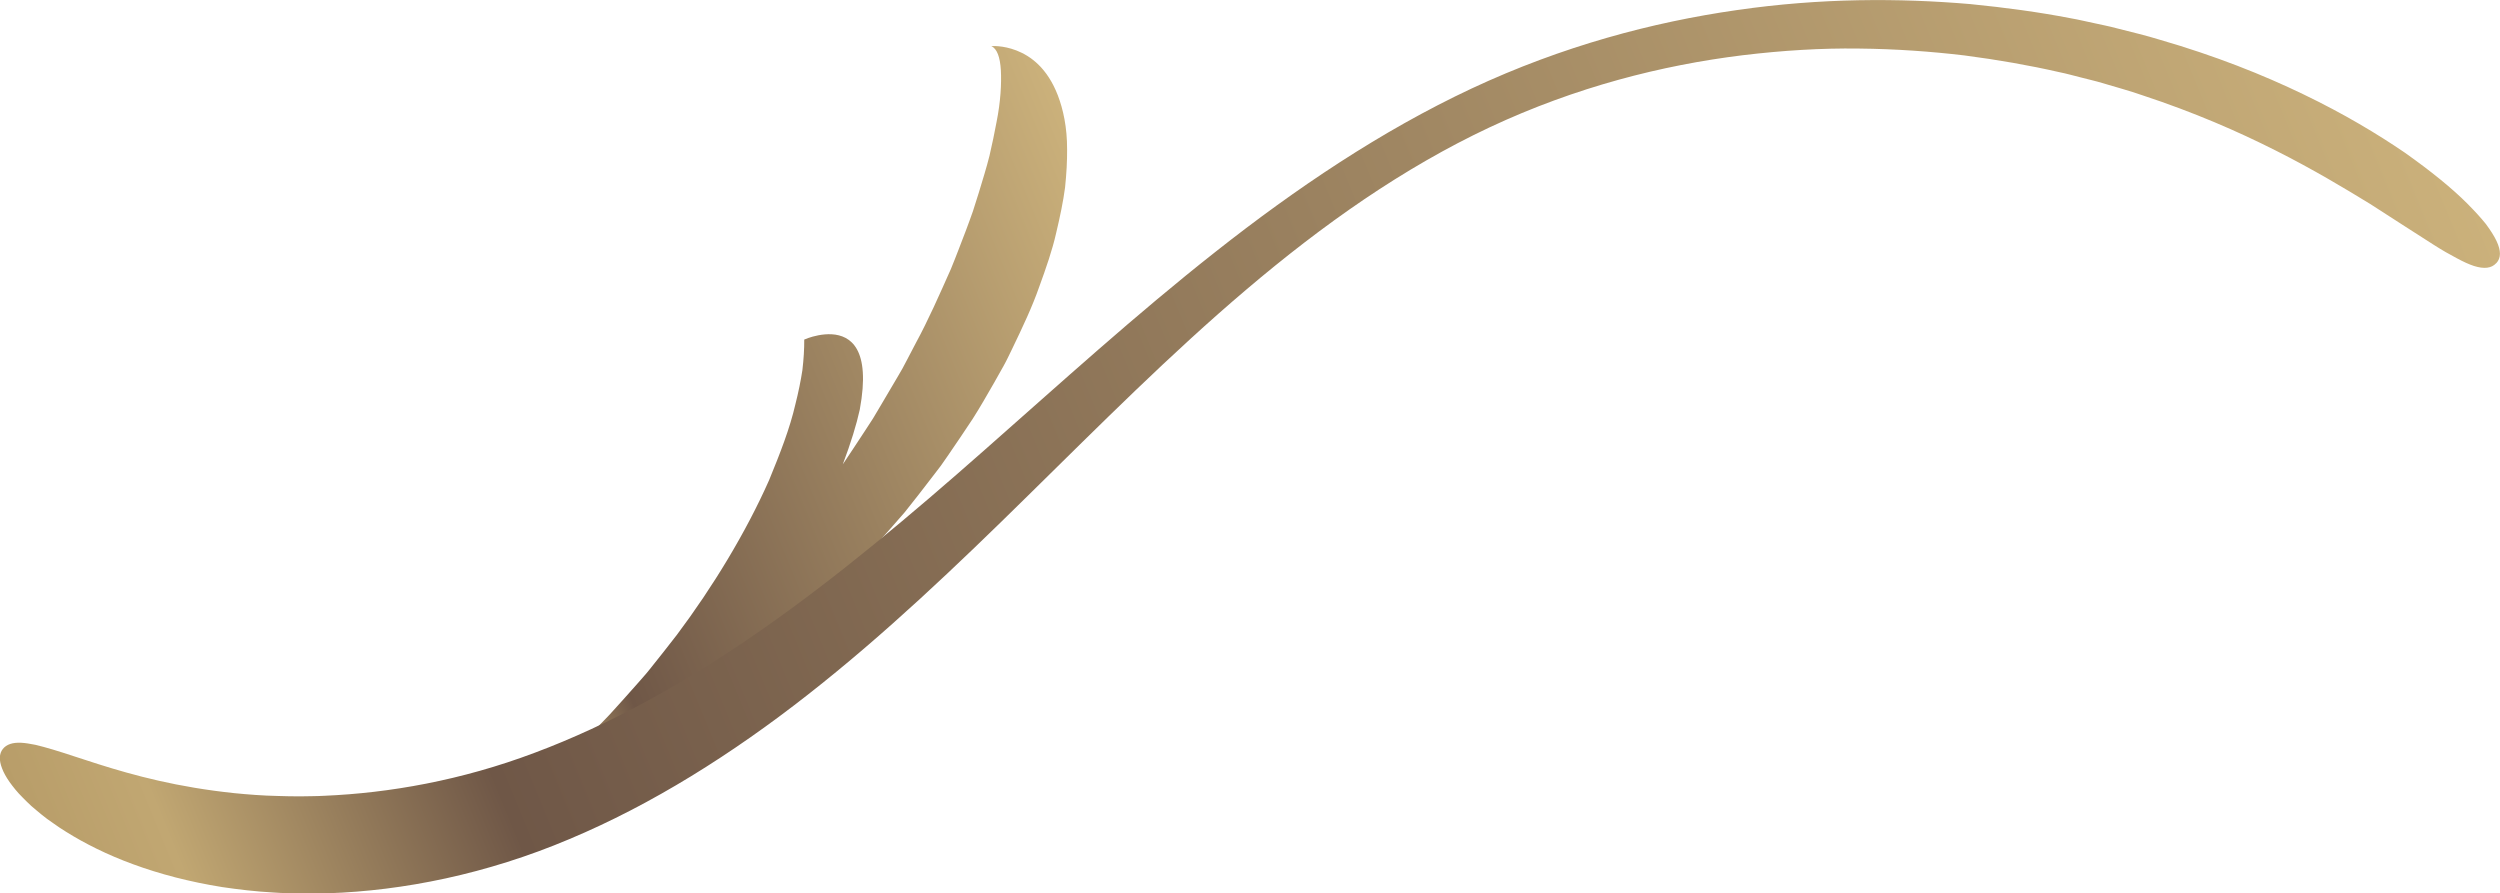 <?xml version="1.0" encoding="UTF-8"?>
<!DOCTYPE svg PUBLIC "-//W3C//DTD SVG 1.1//EN" "http://www.w3.org/Graphics/SVG/1.1/DTD/svg11.dtd">
<!-- Creator: CorelDRAW 2019 (64 Bit) -->
<svg xmlns="http://www.w3.org/2000/svg" xml:space="preserve" width="26.54mm" height="9.485mm" version="1.1" style="shape-rendering:geometricPrecision; text-rendering:geometricPrecision; image-rendering:optimizeQuality; fill-rule:evenodd; clip-rule:evenodd"
viewBox="0 0 257.45 92.01"
 xmlns:xlink="http://www.w3.org/1999/xlink"
 xmlns:xodm="http://www.corel.com/coreldraw/odm/2003">
 <defs>
  <style type="text/css">
   <![CDATA[
    .fil0 {fill:url(#id0)}
    .fil1 {fill:url(#id1)}
   ]]>
  </style>
  <linearGradient id="id0" gradientUnits="userSpaceOnUse" x1="43.82" y1="57.39" x2="116.17" y2="27.75">
   <stop offset="0" style="stop-opacity:1; stop-color:#B89D69"/>
   <stop offset="0.051" style="stop-opacity:1; stop-color:#C1A772"/>
   <stop offset="0.18" style="stop-opacity:1; stop-color:#6F5747"/>
   <stop offset="1" style="stop-opacity:1; stop-color:#CBB17B"/>
  </linearGradient>
  <linearGradient id="id1" gradientUnits="userSpaceOnUse" xlink:href="#id0" x1="8.28" y1="98.66" x2="247.03" y2="0.54">
  </linearGradient>
 </defs>
 <g id="Camada_x0020_1">
  <g id="_1170798871456">
   <path class="fil0" d="M53.93 81.94c0,0 0.5,-0.43 1.4,-1.22 0.44,-0.39 0.99,-0.88 1.62,-1.43 0.62,-0.57 1.35,-1.18 2.09,-1.93 0.74,-0.73 1.55,-1.54 2.42,-2.42 0.43,-0.44 0.88,-0.87 1.32,-1.35 0.43,-0.48 0.88,-0.98 1.34,-1.48 0.45,-0.51 0.91,-1.03 1.39,-1.56 0.46,-0.54 0.96,-1.06 1.41,-1.64 0.92,-1.15 1.86,-2.33 2.79,-3.54 3.69,-4.92 7.1,-10.53 9.49,-15.92 1.13,-2.75 2.14,-5.33 2.71,-7.82 0.31,-1.23 0.55,-2.4 0.72,-3.51 0.13,-1.13 0.2,-2.18 0.19,-3.15 0,0 0.61,-0.28 1.45,-0.44 0.84,-0.16 1.91,-0.21 2.81,0.27 0.9,0.48 1.64,1.5 1.77,3.52 0.07,1.01 -0.02,2.28 -0.31,3.86 -0.34,1.55 -0.91,3.41 -1.75,5.64 0,0 0.4,-0.6 1.1,-1.65 0.35,-0.53 0.77,-1.16 1.25,-1.9 0.24,-0.37 0.49,-0.76 0.76,-1.17 0.25,-0.42 0.52,-0.87 0.79,-1.33 0.55,-0.93 1.14,-1.94 1.77,-3 0.15,-0.27 0.32,-0.54 0.47,-0.81 0.15,-0.28 0.3,-0.57 0.45,-0.85 0.3,-0.57 0.61,-1.16 0.92,-1.76 1.29,-2.37 2.45,-5.01 3.62,-7.64 0.55,-1.33 1.05,-2.68 1.56,-4 0.24,-0.67 0.5,-1.32 0.72,-1.98 0.21,-0.66 0.41,-1.31 0.62,-1.96 0.39,-1.29 0.78,-2.54 1.08,-3.74 0.28,-1.21 0.52,-2.36 0.72,-3.44 0.43,-2.13 0.52,-4 0.45,-5.35 -0.08,-1.36 -0.4,-2.24 -0.99,-2.49 0,0 1.16,-0.11 2.6,0.45 1.44,0.56 3.17,1.79 4.26,4.63 0.54,1.42 0.96,3.26 0.95,5.58 0.01,1.17 -0.06,2.46 -0.21,3.9 -0.19,1.43 -0.51,2.98 -0.92,4.7 -0.39,1.73 -1.02,3.55 -1.75,5.55 -0.7,2.01 -1.69,4.11 -2.79,6.39 -0.28,0.57 -0.55,1.16 -0.87,1.73 -0.32,0.58 -0.65,1.16 -0.99,1.76 -0.69,1.19 -1.39,2.44 -2.19,3.69 -0.82,1.24 -1.68,2.52 -2.59,3.84 -0.23,0.33 -0.45,0.66 -0.69,0.99 -0.25,0.32 -0.5,0.65 -0.75,0.98 -0.51,0.65 -1.02,1.32 -1.55,2.01 -0.47,0.6 -0.95,1.2 -1.43,1.81 -0.5,0.58 -1.01,1.16 -1.53,1.75 -0.51,0.57 -1.03,1.15 -1.55,1.74 -0.52,0.57 -1.03,1.16 -1.58,1.7 -1.09,1.1 -2.19,2.19 -3.28,3.26 -0.54,0.54 -1.12,1.05 -1.68,1.56l-1.7 1.5c-0.56,0.49 -1.12,0.98 -1.68,1.47 -0.57,0.48 -1.15,0.93 -1.72,1.38 -1.14,0.9 -2.27,1.78 -3.37,2.63 -1.13,0.79 -2.25,1.58 -3.34,2.34 -0.54,0.37 -1.07,0.74 -1.6,1.1 -0.54,0.34 -1.07,0.67 -1.59,1 -1.04,0.64 -2.04,1.25 -3.01,1.85 -0.24,0.15 -0.48,0.29 -0.71,0.43 -0.24,0.13 -0.48,0.26 -0.71,0.39 -0.47,0.26 -0.92,0.51 -1.37,0.75 -1.77,0.96 -3.3,1.81 -4.63,2.41 -2.63,1.25 -4.15,1.93 -4.15,1.93z"/>
   <path class="fil1" d="M257.08 27.09c0.48,-0.52 0.49,-1.26 0.01,-2.28 -0.24,-0.51 -0.61,-1.09 -1.1,-1.75 -0.51,-0.64 -1.15,-1.33 -1.92,-2.11 -1.55,-1.55 -3.69,-3.3 -6.45,-5.25 -2.79,-1.9 -6.22,-3.97 -10.4,-5.98 -4.18,-2.02 -9.1,-3.98 -14.81,-5.63 -1.42,-0.44 -2.91,-0.79 -4.44,-1.18 -0.76,-0.21 -1.54,-0.35 -2.33,-0.53 -0.79,-0.16 -1.58,-0.36 -2.4,-0.5 -3.25,-0.63 -6.71,-1.1 -10.35,-1.46 -7.29,-0.62 -15.36,-0.64 -24.04,0.62 -8.66,1.24 -17.95,3.7 -27.29,8.07 -9.32,4.37 -18.11,10.29 -26.36,16.8 -8.27,6.51 -16.05,13.6 -23.74,20.37 -7.68,6.78 -15.33,13.22 -23.09,18.62 -7.75,5.41 -15.61,9.74 -23.28,12.61 -7.59,2.87 -15.06,4.16 -21.68,4.44 -0.83,0.05 -1.64,0.04 -2.45,0.06 -0.8,-0.01 -1.59,0 -2.36,-0.04 -1.55,-0.03 -3.04,-0.15 -4.47,-0.29 -2.86,-0.3 -5.46,-0.75 -7.79,-1.28 -4.68,-1.06 -8.26,-2.42 -10.9,-3.21 -0.67,-0.19 -1.26,-0.37 -1.81,-0.49 -0.55,-0.11 -1.04,-0.19 -1.46,-0.21 -0.86,-0.04 -1.5,0.16 -1.88,0.64 -0.38,0.48 -0.41,1.15 -0.08,2 0.16,0.43 0.42,0.9 0.77,1.4 0.36,0.5 0.79,1.05 1.35,1.6 0.27,0.28 0.57,0.57 0.89,0.87 0.33,0.29 0.68,0.57 1.05,0.88 0.37,0.31 0.77,0.6 1.2,0.89 0.42,0.3 0.87,0.61 1.35,0.9 1.9,1.19 4.22,2.36 6.91,3.34 2.69,0.99 5.76,1.8 9.13,2.34 1.69,0.25 3.45,0.46 5.27,0.56 0.91,0.07 1.84,0.08 2.78,0.11 0.94,-0 1.9,0.02 2.87,-0.03 7.74,-0.26 16.33,-1.97 24.86,-5.58 8.47,-3.55 16.77,-8.76 24.6,-14.91 7.85,-6.15 15.28,-13.23 22.62,-20.46 7.35,-7.22 14.67,-14.59 22.5,-21.23 3.91,-3.32 7.94,-6.45 12.12,-9.28 4.17,-2.82 8.5,-5.34 12.93,-7.42 8.87,-4.16 17.77,-6.4 26.04,-7.42 4.14,-0.5 8.14,-0.74 11.96,-0.69 3.82,0.04 7.46,0.3 10.9,0.71 3.44,0.45 6.7,1.02 9.75,1.72 0.77,0.15 1.51,0.37 2.25,0.55 0.74,0.2 1.47,0.35 2.18,0.57 1.42,0.42 2.81,0.8 4.13,1.26 5.32,1.75 9.87,3.74 13.73,5.69 3.87,1.95 7.06,3.87 9.74,5.51 2.65,1.7 4.81,3.11 6.55,4.21 0.86,0.55 1.65,1 2.34,1.36 0.68,0.37 1.27,0.64 1.79,0.81 1.05,0.33 1.8,0.24 2.28,-0.28z"/>
  </g>
 </g>
</svg>
